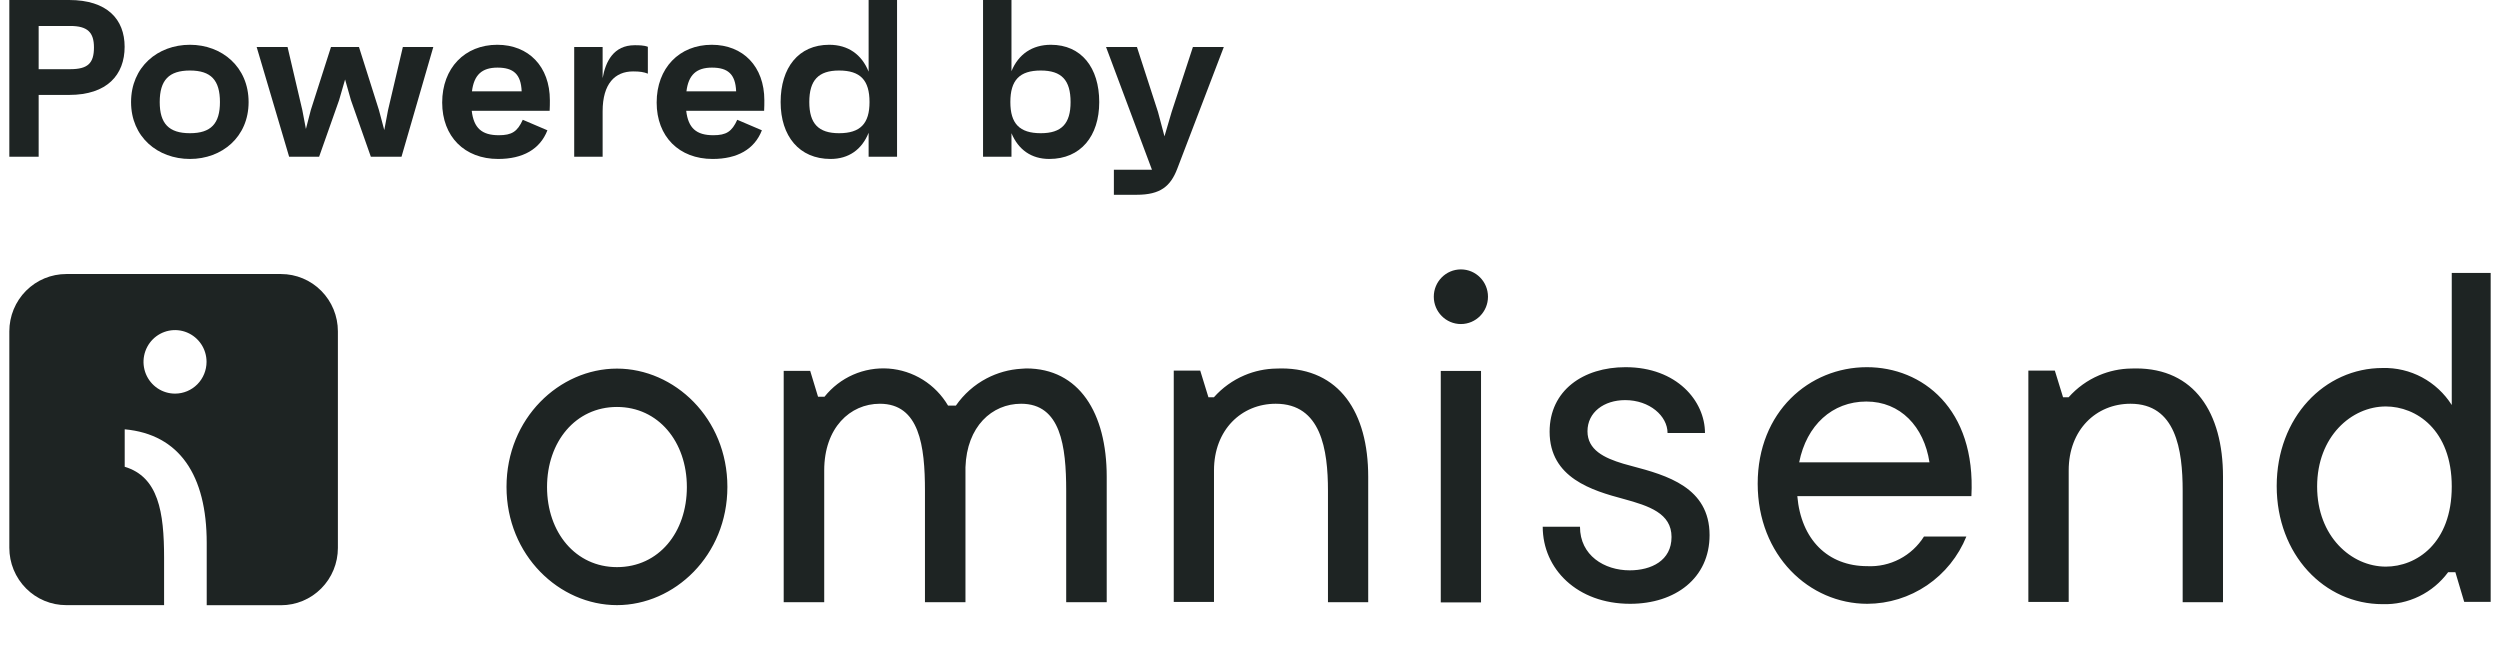<svg width="134" height="36" viewBox="0 0 134 36" fill="none" xmlns="http://www.w3.org/2000/svg">
<path d="M63.94 2.52H65.596L63.1 9.048C62.74 9.984 62.2 10.44 60.928 10.44H59.704V9.096H61.744L59.284 2.52H60.94L62.068 6L62.416 7.308L62.8 6L63.94 2.52Z" fill="#1E2423"/>
<path d="M56.327 2.4C57.959 2.4 58.919 3.624 58.919 5.472C58.919 7.296 57.923 8.52 56.243 8.52C55.283 8.52 54.587 8.028 54.215 7.14V8.4H52.691V0H54.215V3.816C54.587 2.904 55.331 2.4 56.327 2.4ZM55.787 7.14C56.903 7.14 57.383 6.624 57.383 5.472C57.383 4.296 56.903 3.78 55.787 3.78C54.647 3.78 54.155 4.296 54.155 5.472C54.155 6.624 54.647 7.14 55.787 7.14Z" fill="#1E2423"/>
<path d="M46.558 0H48.082V8.4H46.558V7.116C46.198 8.016 45.49 8.52 44.518 8.52C42.838 8.52 41.842 7.296 41.842 5.472C41.842 3.624 42.802 2.4 44.446 2.4C45.454 2.4 46.186 2.916 46.558 3.84V0ZM44.974 7.14C46.114 7.14 46.606 6.624 46.606 5.472C46.606 4.296 46.114 3.78 44.974 3.78C43.87 3.78 43.378 4.296 43.378 5.472C43.378 6.624 43.87 7.14 44.974 7.14Z" fill="#1E2423"/>
<path d="M40.969 5.376C40.969 5.568 40.969 5.7 40.957 5.94H36.781C36.889 6.864 37.321 7.248 38.233 7.248C38.929 7.248 39.229 7.056 39.517 6.42L40.837 6.984C40.441 8.004 39.517 8.52 38.197 8.52C36.397 8.52 35.197 7.32 35.197 5.496C35.197 3.648 36.409 2.4 38.149 2.4C39.829 2.4 40.969 3.564 40.969 5.376ZM38.161 3.624C37.321 3.624 36.901 4.02 36.793 4.896H39.457C39.421 3.972 39.013 3.624 38.161 3.624Z" fill="#1E2423"/>
<path d="M34.017 2.424C34.233 2.424 34.509 2.424 34.725 2.508V3.948C34.509 3.864 34.317 3.828 33.933 3.828C32.973 3.828 32.301 4.476 32.301 5.964V8.4H30.777V2.52H32.301V4.188C32.457 3.3 32.889 2.424 34.017 2.424Z" fill="#1E2423"/>
<path d="M29.473 5.376C29.473 5.568 29.473 5.7 29.461 5.94H25.285C25.393 6.864 25.825 7.248 26.737 7.248C27.433 7.248 27.733 7.056 28.021 6.42L29.341 6.984C28.945 8.004 28.021 8.52 26.701 8.52C24.901 8.52 23.701 7.32 23.701 5.496C23.701 3.648 24.913 2.4 26.653 2.4C28.333 2.4 29.473 3.564 29.473 5.376ZM26.665 3.624C25.825 3.624 25.405 4.02 25.297 4.896H27.961C27.925 3.972 27.517 3.624 26.665 3.624Z" fill="#1E2423"/>
<path d="M21.593 2.52H23.225L21.521 8.4H19.877L18.809 5.364L18.497 4.26L18.173 5.376L17.105 8.4H15.497L13.757 2.52H15.413L16.205 5.904L16.397 6.912L16.661 5.892L17.741 2.52H19.241L20.309 5.892L20.597 6.972L20.801 5.892L21.593 2.52Z" fill="#1E2423"/>
<path d="M10.181 2.4C11.897 2.4 13.325 3.588 13.325 5.472C13.325 7.344 11.897 8.52 10.181 8.52C8.453 8.52 7.025 7.344 7.025 5.472C7.025 3.588 8.453 2.4 10.181 2.4ZM10.181 7.14C11.309 7.14 11.789 6.624 11.789 5.472C11.789 4.296 11.309 3.78 10.181 3.78C9.053 3.78 8.561 4.296 8.561 5.472C8.561 6.624 9.053 7.14 10.181 7.14Z" fill="#1E2423"/>
<path d="M3.704 0C5.744 0 6.68 1.032 6.68 2.508C6.68 4.008 5.744 5.088 3.704 5.088H2.072V8.4H0.5V0H3.704ZM3.764 3.708C4.7 3.708 5.036 3.396 5.036 2.544C5.036 1.74 4.7 1.392 3.764 1.392H2.072V3.708H3.764Z" fill="#1E2423"/>
<path d="M33.069 19.757C36.149 19.758 38.988 22.415 38.988 26.096C38.988 29.778 36.149 32.435 33.069 32.435C29.988 32.435 27.149 29.773 27.149 26.096C27.149 22.419 29.984 19.757 33.069 19.757ZM133.5 14.631V32.259H132.081L131.608 30.671H131.219C130.814 31.219 130.284 31.662 129.672 31.96C129.061 32.259 128.387 32.404 127.708 32.383C124.586 32.383 122.031 29.731 122.031 26.054C122.031 22.377 124.59 19.725 127.708 19.725C128.443 19.705 129.171 19.878 129.82 20.225C130.469 20.573 131.018 21.084 131.414 21.709V14.631H133.5ZM87.128 19.681C89.882 19.681 91.387 21.498 91.387 23.21H89.381C89.381 22.295 88.416 21.446 87.11 21.446C85.974 21.446 85.089 22.095 85.089 23.116C85.09 24.113 85.977 24.545 87.007 24.854L87.464 24.98C89.338 25.476 91.633 26.12 91.633 28.681C91.633 30.994 89.792 32.364 87.374 32.364C84.54 32.364 82.69 30.498 82.69 28.233H84.687C84.687 29.773 85.993 30.57 87.351 30.57C88.51 30.57 89.594 30.05 89.594 28.782C89.594 27.513 88.388 27.117 87.03 26.745C85.355 26.296 83.059 25.624 83.059 23.139C83.059 20.926 84.862 19.681 87.128 19.681ZM100.065 19.681C103.027 19.681 105.914 21.895 105.667 26.592H96.336C96.535 28.915 97.965 30.346 100.089 30.346C100.689 30.375 101.286 30.243 101.82 29.964C102.353 29.686 102.804 29.269 103.126 28.757H105.398C104.966 29.82 104.232 30.731 103.287 31.373C102.342 32.014 101.229 32.36 100.089 32.364C96.981 32.364 94.212 29.783 94.212 25.924C94.213 22.066 96.98 19.681 100.065 19.681ZM79.383 32.287H77.225V19.882H79.383V32.287ZM47.628 19.755C48.279 19.802 48.91 20.007 49.465 20.353C50.021 20.699 50.484 21.176 50.817 21.742H51.234C51.659 21.128 52.225 20.626 52.884 20.281C53.461 19.979 54.094 19.803 54.741 19.765L55.004 19.748C57.839 19.748 59.32 22.128 59.32 25.552V32.277H57.148V26.306C57.148 23.902 56.855 21.641 54.73 21.641C53.169 21.641 51.821 22.858 51.749 25.043V32.277H49.578V26.306C49.578 23.902 49.284 21.641 47.16 21.641C45.56 21.641 44.178 22.934 44.178 25.213V32.277H42.006V19.877H43.426L43.847 21.265H44.193C44.602 20.753 45.129 20.347 45.727 20.084C46.325 19.822 46.978 19.709 47.628 19.755ZM68.675 19.748C71.793 19.748 73.336 22.104 73.336 25.552V32.277H71.179V26.306C71.179 24.098 70.81 21.641 68.382 21.641C66.546 21.641 65.07 23.034 65.07 25.213V32.263H62.913V19.863H64.332L64.772 21.294H65.065C65.517 20.785 66.076 20.383 66.7 20.118C67.246 19.885 67.831 19.763 68.422 19.755L68.675 19.748ZM114.488 19.748C117.606 19.748 119.153 22.104 119.153 25.552V32.277H116.991V26.306C116.991 24.098 116.627 21.641 114.195 21.641C112.354 21.641 110.882 23.034 110.882 25.213V32.263H108.72V19.863H110.139L110.58 21.294H110.877C111.329 20.785 111.886 20.383 112.509 20.118C113.055 19.885 113.639 19.762 114.23 19.753L114.488 19.748ZM33.069 21.813C30.85 21.813 29.321 23.678 29.321 26.106C29.321 28.534 30.85 30.398 33.069 30.398C35.312 30.398 36.816 28.534 36.816 26.106C36.816 23.678 35.288 21.813 33.069 21.813ZM127.878 21.786C126.038 21.786 124.198 23.398 124.198 26.078C124.198 28.758 126.038 30.37 127.878 30.371C129.52 30.371 131.414 29.125 131.414 26.078C131.414 23.03 129.501 21.786 127.878 21.786ZM100.037 21.522C98.21 21.522 96.829 22.791 96.436 24.78H103.42C103.127 22.867 101.863 21.522 100.037 21.522ZM78.304 14.44C79.106 14.44 79.756 15.095 79.756 15.904C79.756 16.712 79.106 17.369 78.304 17.369C77.502 17.369 76.851 16.712 76.851 15.904C76.851 15.095 77.502 14.44 78.304 14.44Z" fill="#1E2423"/>
<path d="M15.064 14.688H3.552C3.151 14.688 2.755 14.767 2.384 14.921C2.014 15.075 1.678 15.301 1.394 15.586C1.111 15.871 0.886 16.21 0.732 16.583C0.579 16.956 0.5 17.356 0.5 17.76V29.364C0.5 29.767 0.579 30.167 0.732 30.54C0.886 30.913 1.111 31.252 1.394 31.537C1.678 31.823 2.014 32.049 2.384 32.203C2.755 32.357 3.151 32.436 3.552 32.435H8.795V29.893C8.795 27.442 8.492 25.562 6.684 25.019V23.011C9.623 23.278 11.08 25.481 11.08 29.101V32.44H15.064C15.873 32.44 16.648 32.116 17.219 31.54C17.791 30.964 18.111 30.183 18.111 29.369V17.76C18.111 16.945 17.791 16.164 17.219 15.588C16.648 15.012 15.873 14.688 15.064 14.688ZM9.386 21.098C9.052 21.099 8.725 21 8.446 20.814C8.168 20.627 7.951 20.362 7.822 20.051C7.694 19.74 7.659 19.397 7.724 19.067C7.789 18.736 7.949 18.432 8.185 18.193C8.421 17.955 8.722 17.792 9.05 17.726C9.378 17.66 9.718 17.693 10.027 17.822C10.336 17.951 10.6 18.169 10.786 18.449C10.972 18.729 11.071 19.059 11.071 19.396C11.071 19.846 10.893 20.279 10.578 20.598C10.262 20.917 9.833 21.097 9.386 21.098Z" fill="#1E2423"/>
</svg>
